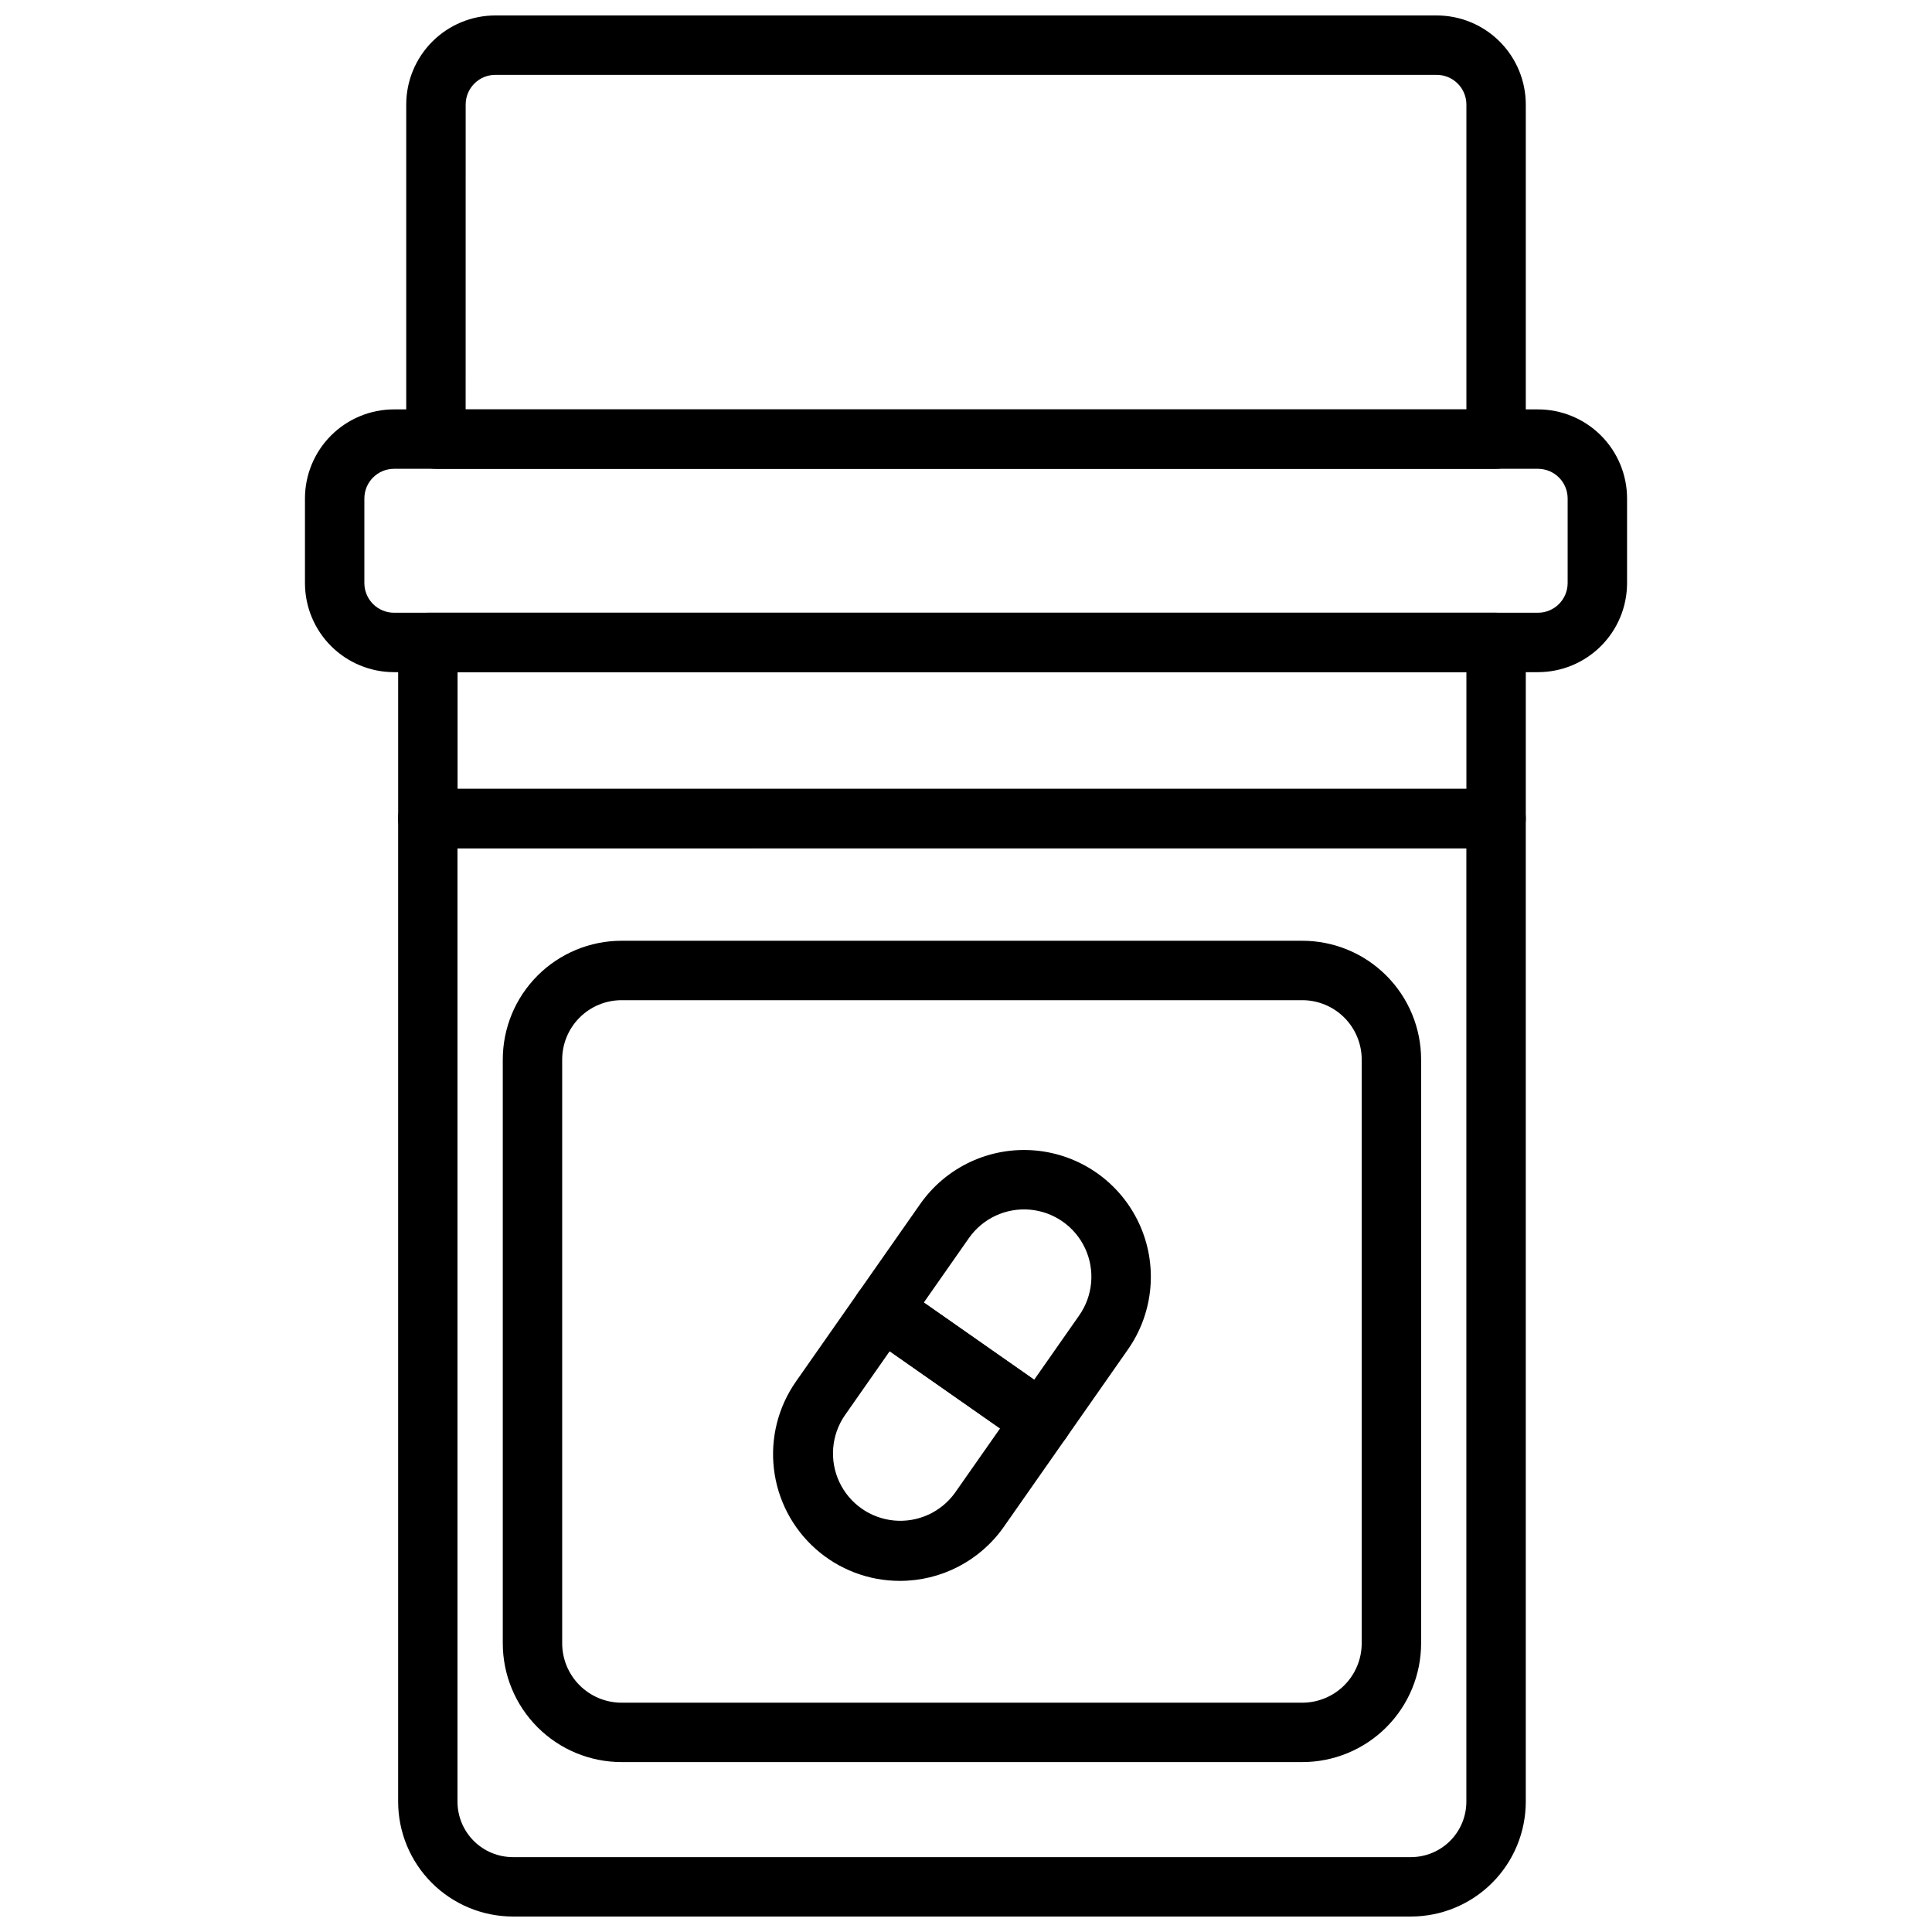 <?xml version="1.0" encoding="UTF-8"?>
<!-- Uploaded to: SVG Repo, www.svgrepo.com, Generator: SVG Repo Mixer Tools -->
<svg width="800px" height="800px" version="1.1" viewBox="144 144 512 512" xmlns="http://www.w3.org/2000/svg">
 <defs>
  <clipPath id="b">
   <path d="m251 148.09h298v120.91h-298z"/>
  </clipPath>
  <clipPath id="a">
   <path d="m249 353h300v298.9h-300z"/>
  </clipPath>
 </defs>
 <path d="m551.57 322.13h-303.14c-6.262 0-12.27-2.488-16.699-6.918-4.43-4.43-6.914-10.434-6.914-16.699v-22.402c0-6.266 2.484-12.27 6.914-16.699 4.43-4.43 10.438-6.918 16.699-6.918h303.14c6.262 0 12.27 2.488 16.699 6.918 4.43 4.43 6.918 10.434 6.918 16.699v22.402c0 6.266-2.488 12.27-6.918 16.699-4.43 4.43-10.438 6.918-16.699 6.918zm-303.14-53.891c-4.348 0-7.871 3.523-7.871 7.871v22.402c0 2.09 0.828 4.09 2.305 5.566 1.477 1.477 3.481 2.305 5.566 2.305h303.14c2.086 0 4.09-0.828 5.566-2.305 1.477-1.477 2.305-3.477 2.305-5.566v-22.402c0-2.09-0.828-4.09-2.305-5.566-1.477-1.477-3.481-2.305-5.566-2.305z"/>
 <g clip-path="url(#b)">
  <path d="m540.48 268.24h-280.95c-4.348 0-7.875-3.527-7.875-7.875v-88.652c0-6.266 2.488-12.27 6.918-16.699 4.43-4.43 10.438-6.918 16.699-6.918h249.46c6.262 0 12.27 2.488 16.699 6.918 4.43 4.43 6.918 10.434 6.918 16.699v88.652c0 2.09-0.832 4.09-2.305 5.566-1.477 1.477-3.481 2.309-5.566 2.309zm-273.08-15.742h265.21v-80.785c0-2.09-0.828-4.09-2.305-5.566-1.477-1.477-3.477-2.309-5.566-2.309h-249.46c-4.348 0-7.871 3.527-7.871 7.875z"/>
 </g>
 <g clip-path="url(#a)">
  <path d="m517.93 651.9h-238c-8.066-0.008-15.797-3.219-21.5-8.922s-8.91-13.438-8.918-21.504v-260.56c0-4.348 3.527-7.871 7.875-7.871h283.09c2.086 0 4.09 0.828 5.566 2.305 1.473 1.477 2.305 3.477 2.305 5.566v260.56c-0.008 8.066-3.215 15.801-8.918 21.504-5.703 5.703-13.434 8.914-21.5 8.922zm-252.69-283.1v252.69c0.008 3.891 1.559 7.621 4.312 10.371 2.754 2.75 6.484 4.293 10.375 4.297h238c3.891-0.008 7.621-1.555 10.371-4.309 2.75-2.75 4.297-6.484 4.301-10.375v-252.69z"/>
 </g>
 <path d="m540.48 368.8h-283.09c-4.348 0-7.875-3.523-7.875-7.871v-46.672c0-4.348 3.527-7.875 7.875-7.875h283.09c2.086 0 4.09 0.832 5.566 2.309 1.473 1.477 2.305 3.477 2.305 5.566v46.672c0 2.086-0.832 4.09-2.305 5.566-1.477 1.477-3.481 2.305-5.566 2.305zm-275.22-15.742h267.35v-30.93h-267.35z"/>
 <path d="m489.12 610.97h-180.39c-8.352 0-16.359-3.316-22.266-9.223s-9.223-13.914-9.223-22.266v-154.68c0-8.352 3.316-16.363 9.223-22.266 5.906-5.906 13.914-9.223 22.266-9.223h180.39c8.352 0 16.359 3.316 22.266 9.223 5.906 5.902 9.223 13.914 9.223 22.266v154.68c0 8.352-3.316 16.359-9.223 22.266s-13.914 9.223-22.266 9.223zm-180.39-201.91c-4.176 0-8.18 1.66-11.133 4.613s-4.613 6.957-4.613 11.133v154.68c0 4.176 1.66 8.18 4.613 11.133s6.957 4.613 11.133 4.613h180.39c4.176 0 8.18-1.66 11.133-4.613 2.953-2.953 4.613-6.957 4.613-11.133v-154.68c0-4.176-1.66-8.18-4.613-11.133-2.953-2.953-6.957-4.613-11.133-4.613z"/>
 <path d="m419.99 528.49c-1.613 0.004-3.188-0.492-4.508-1.414l-42.141-29.465c-1.727-1.199-2.902-3.039-3.266-5.109-0.367-2.07 0.113-4.199 1.328-5.914l16.461-23.516v0.004c6.891-9.832 18.504-15.238 30.461-14.188 11.961 1.051 22.449 8.402 27.516 19.285 5.07 10.883 3.949 23.645-2.941 33.473l-16.453 23.516c-1.48 2.094-3.891 3.336-6.457 3.328zm-31.172-39.305 29.246 20.469 11.941-17.066c3.656-5.227 4.246-12.004 1.551-17.781-2.695-5.777-8.27-9.68-14.621-10.234-6.356-0.555-12.52 2.324-16.176 7.547z"/>
 <path d="m382.42 562.95c-8.23-0.008-16.168-3.035-22.309-8.512-6.144-5.473-10.062-13.012-11.016-21.184s1.129-16.41 5.848-23.148l16.461-23.516c1.199-1.711 3.027-2.875 5.086-3.234 2.055-0.363 4.172 0.109 5.883 1.309l42.137 29.48c1.727 1.195 2.902 3.035 3.269 5.106 0.363 2.07-0.117 4.199-1.332 5.914l-16.461 23.516v-0.004c-6.309 8.973-16.602 14.301-27.566 14.273zm-2.629-60.883-11.941 17.066h-0.004c-3.559 5.227-4.086 11.941-1.391 17.66 2.695 5.719 8.219 9.582 14.512 10.16 6.297 0.574 12.426-2.219 16.117-7.352l11.949-17.066z"/>
</svg>